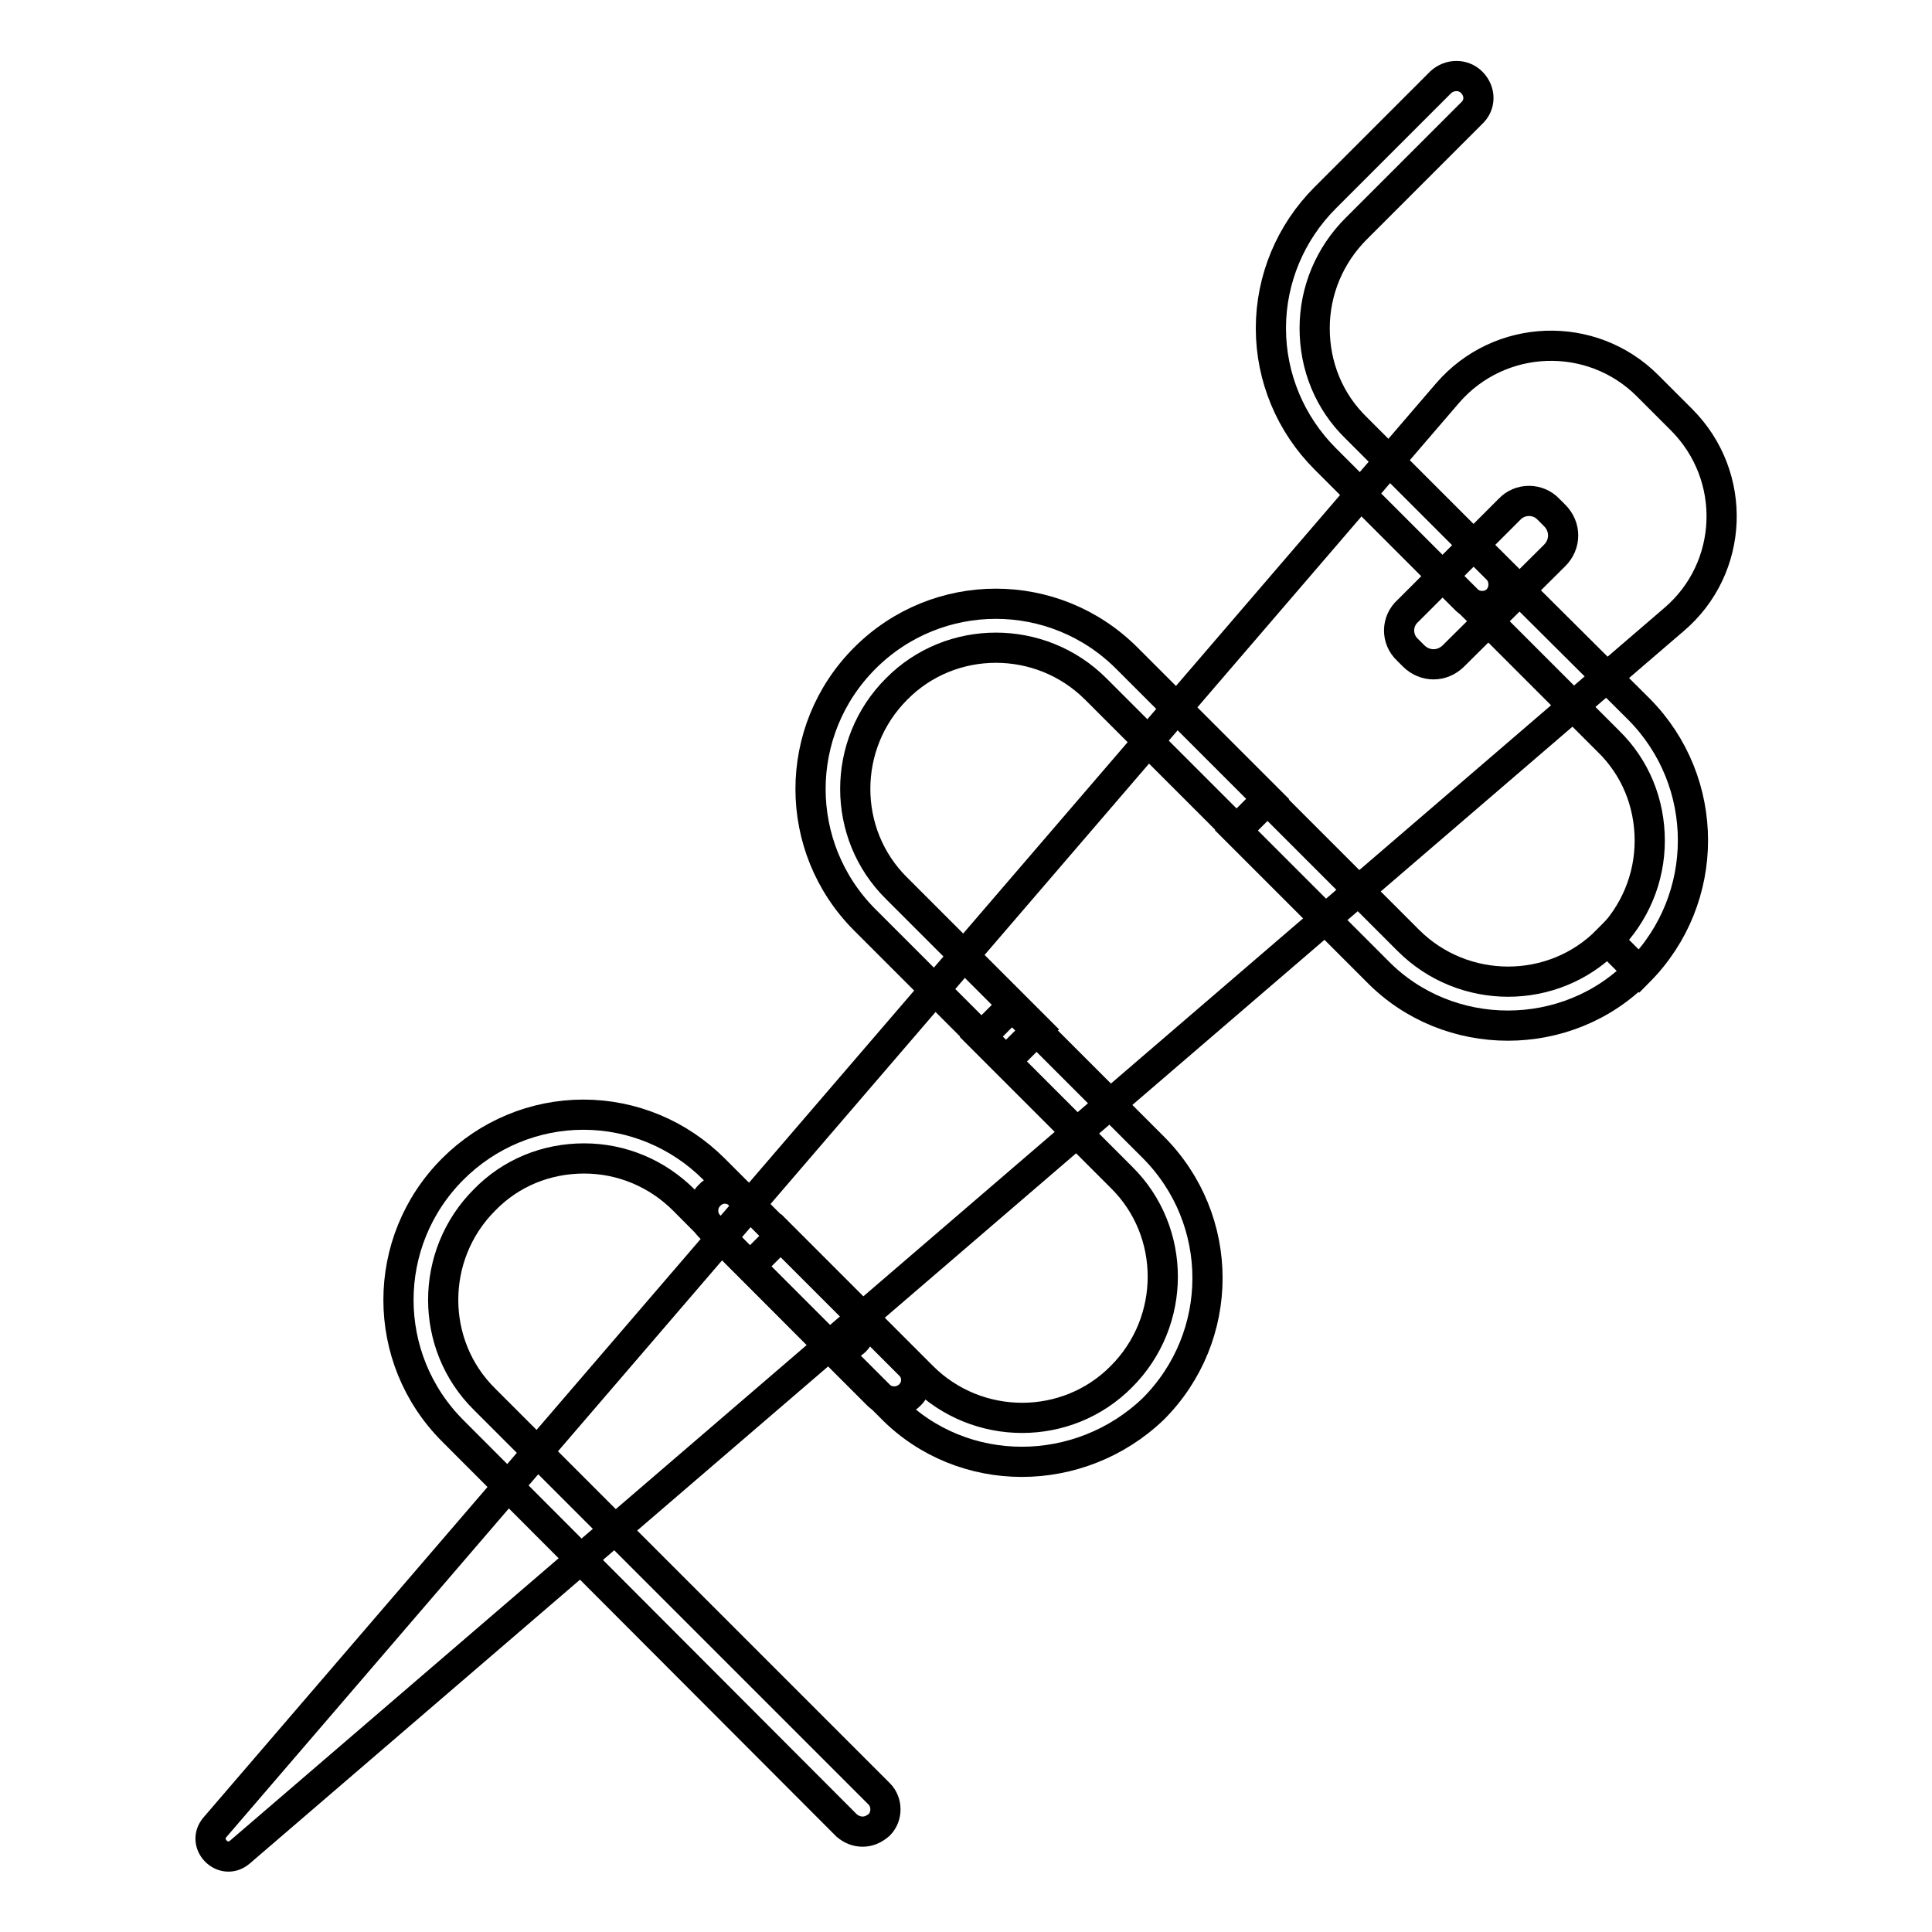 <?xml version="1.0" encoding="utf-8"?>
<!-- Svg Vector Icons : http://www.onlinewebfonts.com/icon -->
<!DOCTYPE svg PUBLIC "-//W3C//DTD SVG 1.1//EN" "http://www.w3.org/Graphics/SVG/1.1/DTD/svg11.dtd">
<svg version="1.1" xmlns="http://www.w3.org/2000/svg" xmlns:xlink="http://www.w3.org/1999/xlink" x="0px" y="0px" viewBox="0 0 256 256" enable-background="new 0 0 256 256" xml:space="preserve">
<g> <path stroke-width="4" fill-opacity="0" stroke="#000000"  d="M114.3,242.7c-0.8,0-1.5-0.3-2.1-0.8L60,189.6c-9.6-9.6-9.6-25.1,0-34.7c4.6-4.6,10.8-7.2,17.3-7.2 c6.5,0,12.7,2.6,17.3,7.2l18.7,18.7c1.1,1.1,1.1,3,0,4.1c-1.2,1.1-3,1.1-4.1,0L90.6,159c-3.5-3.5-8.2-5.5-13.2-5.5 c-5,0-9.7,1.9-13.2,5.5c-7.3,7.3-7.3,19.2,0,26.4l52.3,52.3c1.1,1.1,1.1,3,0,4.1C115.8,242.4,115.1,242.7,114.3,242.7z M196.4,80.3 c-0.8,0-1.5-0.3-2.1-0.8l-18.7-18.7c-4.6-4.6-7.2-10.8-7.2-17.3c0-6.5,2.6-12.7,7.2-17.3l15.3-15.3c1.2-1.1,3-1.1,4.1,0 c1.2,1.2,1.2,3,0,4.1l-15.3,15.3c-3.5,3.5-5.5,8.2-5.5,13.2c0,5,1.9,9.7,5.5,13.2l18.7,18.7c1.1,1.1,1.1,3,0,4.1 C197.9,80,197.2,80.3,196.4,80.3z M199.8,135.9c-6.3,0-12.6-2.4-17.3-7.2L163.8,110l4.1-4.1l18.7,18.7c7.3,7.3,19.2,7.3,26.4,0 l4.1,4.1C212.4,133.5,206.1,135.9,199.8,135.9L199.8,135.9z"/> <path stroke-width="4" fill-opacity="0" stroke="#000000"  d="M133.3,140.6l-18.7-18.7c-9.6-9.6-9.6-25.1,0-34.7c9.6-9.6,25.1-9.6,34.7,0l18.7,18.7l-4.1,4.1l-18.7-18.7 c-7.3-7.3-19.2-7.3-26.4,0c-7.3,7.3-7.3,19.2,0,26.4l18.7,18.7L133.3,140.6z"/> <path stroke-width="4" fill-opacity="0" stroke="#000000"  d="M135.4,193.7c-6.3,0-12.6-2.4-17.3-7.2l-18.7-18.7l4.1-4.1l18.7,18.7c7.3,7.3,19.2,7.3,26.4,0 c7.3-7.3,7.3-19.2,0-26.4L130,137.4l4.1-4.1l18.7,18.7c9.6,9.6,9.6,25.1,0,34.7C148,191.3,141.7,193.7,135.4,193.7L135.4,193.7z"/> <path stroke-width="4" fill-opacity="0" stroke="#000000"  d="M28.5,242.1l163.3-190c6.9-8,19.1-8.4,26.5-1l4.5,4.5c7.5,7.5,7,19.7-1,26.5l-190,163.3 C29.6,247.3,26.6,244.3,28.5,242.1z"/> <path stroke-width="4" fill-opacity="0" stroke="#000000"  d="M186.5,86.1l0.8,0.8c1.5,1.5,3.8,1.5,5.3,0L206,73.6c1.5-1.5,1.5-3.8,0-5.3l-0.8-0.8 c-1.4-1.5-3.8-1.5-5.2,0c0,0,0,0,0,0l-13.4,13.4C185,82.3,185,84.7,186.5,86.1z"/> <path stroke-width="4" fill-opacity="0" stroke="#000000"  d="M217.2,128.7l-4.1-4.1c3.5-3.5,5.5-8.2,5.5-13.2c0-5-1.9-9.7-5.5-13.2l-21.9-21.9l4.1-4.1L217.2,94 C226.7,103.6,226.7,119.1,217.2,128.7z M118.5,185.7c-0.8,0-1.5-0.3-2.1-0.8L94,162.5c-1.1-1.2-1.1-3,0-4.1c1.1-1.2,3-1.2,4.1,0 l22.4,22.4c1.2,1.1,1.2,3,0,4.1C120,185.4,119.2,185.7,118.5,185.7z"/></g>
</svg>